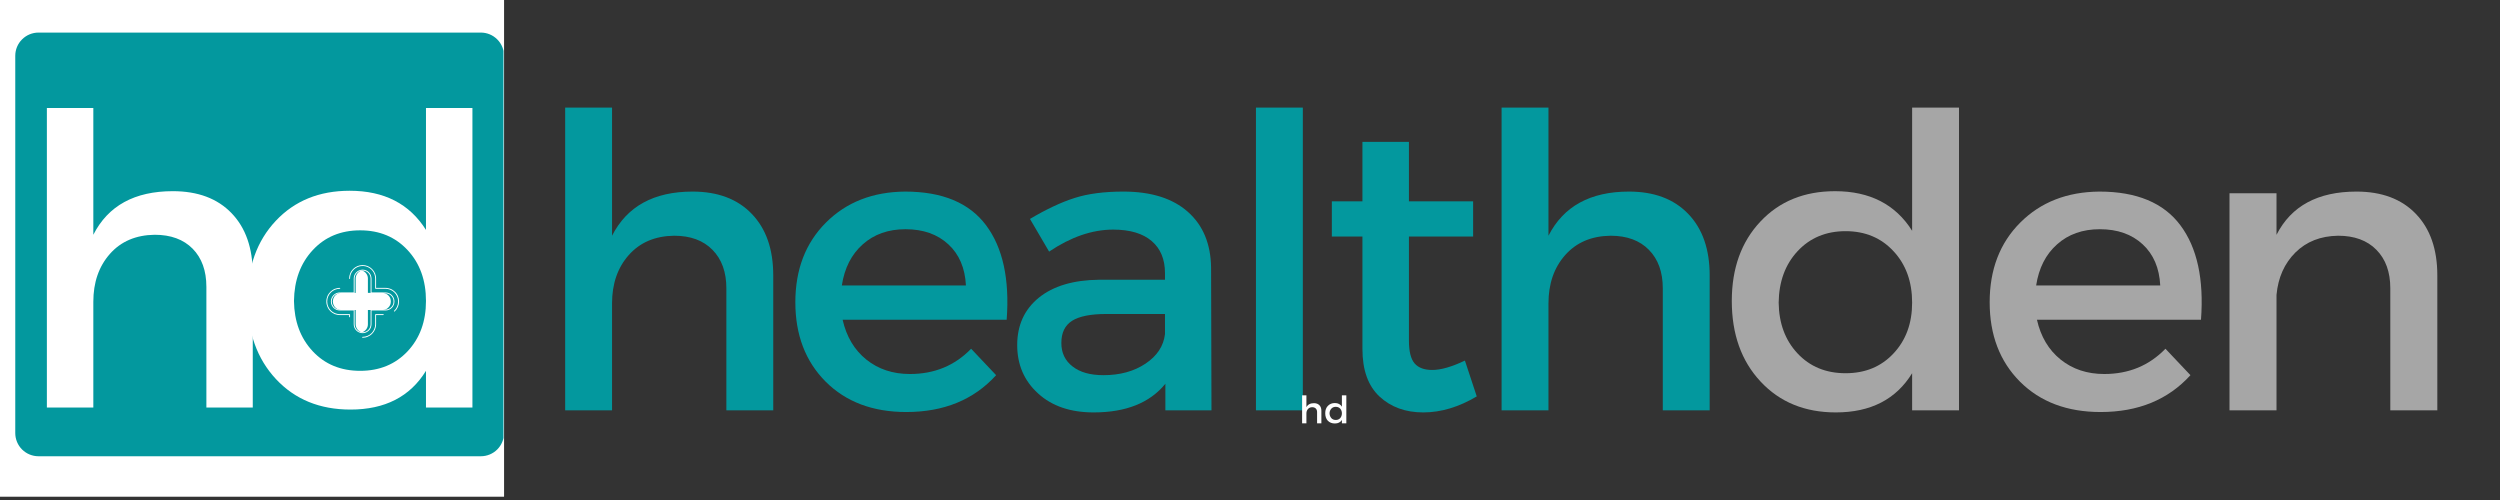 <?xml version="1.0" encoding="UTF-8"?>
<svg xmlns="http://www.w3.org/2000/svg" xmlns:xlink="http://www.w3.org/1999/xlink" width="400" zoomAndPan="magnify" viewBox="0 0 300 60" height="80" preserveAspectRatio="xMidYMid meet" version="1.0">
  <rect x="0" y="0" width="300" height="60" fill="#333333" stroke="none"/>
  <defs>
    <g></g>
    <clipPath id="3c23278e89">
      <path d="M 0 0 L 60.484 0 L 60.484 59.574 L 0 59.574 Z M 0 0 " clip-rule="nonzero"></path>
    </clipPath>
    <clipPath id="426ea7c1c9">
      <path d="M 1.832 3.91 L 60.484 3.91 L 60.484 54.75 L 1.832 54.75 Z M 1.832 3.91 " clip-rule="nonzero"></path>
    </clipPath>
    <clipPath id="a331d3aa6b">
      <path d="M 4.617 3.91 L 57.703 3.91 C 58.441 3.91 59.148 4.203 59.668 4.727 C 60.191 5.246 60.484 5.953 60.484 6.691 L 60.484 51.969 C 60.484 52.707 60.191 53.414 59.668 53.938 C 59.148 54.457 58.441 54.75 57.703 54.75 L 4.617 54.75 C 3.879 54.75 3.172 54.457 2.648 53.938 C 2.125 53.414 1.832 52.707 1.832 51.969 L 1.832 6.691 C 1.832 5.953 2.125 5.246 2.648 4.727 C 3.172 4.203 3.879 3.91 4.617 3.91 Z M 4.617 3.91 " clip-rule="nonzero"></path>
    </clipPath>
    <clipPath id="ed31fd5030">
      <path d="M 39.16 31.793 L 47.902 31.793 L 47.902 40.539 L 39.16 40.539 Z M 39.16 31.793 " clip-rule="nonzero"></path>
    </clipPath>
  </defs>
  <g clip-path="url(#3c23278e89)">
    <path fill="#ffffff" d="M -6.047 -6.961 L 66.531 -6.961 L 66.531 65.621 L -6.047 65.621 Z M -6.047 -6.961 " fill-opacity="1" fill-rule="nonzero"></path>
    <path fill="#ffffff" d="M -6.047 -6.961 L 66.531 -6.961 L 66.531 65.621 L -6.047 65.621 Z M -6.047 -6.961 " fill-opacity="1" fill-rule="nonzero"></path>
  </g>
  <g clip-path="url(#426ea7c1c9)">
    <g clip-path="url(#a331d3aa6b)">
      <path fill="#03989e" d="M 1.832 3.91 L 60.418 3.91 L 60.418 54.75 L 1.832 54.75 Z M 1.832 3.91 " fill-opacity="1" fill-rule="nonzero"></path>
    </g>
  </g>
  <path fill="#ffffff" d="M 20.742 22.941 C 23.746 22.941 26.094 23.82 27.789 25.582 C 29.484 27.34 30.332 29.77 30.332 32.871 L 30.332 48.906 L 24.766 48.906 L 24.766 34.422 C 24.766 32.484 24.215 30.961 23.117 29.844 C 22.016 28.73 20.5 28.172 18.562 28.172 C 16.301 28.203 14.508 28.973 13.184 30.473 C 11.859 31.977 11.199 33.891 11.199 36.215 L 11.199 48.906 L 5.625 48.906 L 5.625 12.961 L 11.199 12.961 L 11.199 28.172 C 12.973 24.684 16.156 22.941 20.742 22.941 Z M 20.742 22.941 " fill-opacity="1" fill-rule="nonzero"></path>
  <path fill="#ffffff" d="M 56.691 12.961 L 56.691 48.906 L 51.117 48.906 L 51.117 44.5 C 49.211 47.602 46.191 49.148 42.059 49.148 C 38.375 49.148 35.395 47.93 33.117 45.492 C 30.844 43.055 29.703 39.863 29.703 35.926 C 29.703 32.047 30.832 28.906 33.094 26.5 C 35.355 24.094 38.312 22.891 41.961 22.891 C 46.094 22.891 49.148 24.457 51.117 27.59 L 51.117 12.961 Z M 37.527 42.152 C 38.996 43.719 40.895 44.5 43.219 44.5 C 45.543 44.5 47.441 43.719 48.914 42.152 C 50.383 40.582 51.117 38.574 51.117 36.117 C 51.117 33.633 50.383 31.598 48.914 30.016 C 47.441 28.43 45.543 27.641 43.219 27.641 C 40.895 27.641 38.996 28.43 37.527 30.016 C 36.059 31.598 35.309 33.633 35.277 36.117 C 35.309 38.574 36.059 40.582 37.527 42.152 Z M 37.527 42.152 " fill-opacity="1" fill-rule="nonzero"></path>
  <path fill="#03989e" d="M 47.461 36.164 L 47.461 36.191 C 47.461 36.258 47.453 36.324 47.441 36.387 C 47.43 36.453 47.41 36.516 47.383 36.578 C 47.359 36.641 47.328 36.699 47.289 36.754 C 47.254 36.809 47.211 36.859 47.164 36.906 C 47.117 36.953 47.066 36.996 47.012 37.035 C 46.957 37.07 46.898 37.102 46.836 37.129 C 46.773 37.152 46.711 37.172 46.645 37.184 C 46.578 37.199 46.512 37.203 46.449 37.203 L 44.711 37.203 L 44.711 38.914 C 44.711 38.98 44.703 39.047 44.691 39.113 C 44.68 39.18 44.66 39.242 44.637 39.305 C 44.609 39.367 44.578 39.426 44.543 39.484 C 44.508 39.539 44.465 39.59 44.418 39.641 C 44.371 39.688 44.32 39.73 44.262 39.766 C 44.207 39.805 44.148 39.836 44.086 39.863 C 44.023 39.887 43.961 39.906 43.895 39.922 C 43.828 39.934 43.762 39.941 43.695 39.941 C 43.629 39.941 43.562 39.934 43.496 39.922 C 43.43 39.906 43.367 39.887 43.305 39.863 C 43.242 39.836 43.184 39.805 43.129 39.766 C 43.074 39.73 43.023 39.688 42.977 39.641 C 42.926 39.59 42.887 39.539 42.848 39.484 C 42.812 39.426 42.781 39.367 42.758 39.305 C 42.73 39.242 42.711 39.18 42.699 39.113 C 42.688 39.047 42.68 38.98 42.684 38.914 L 42.684 37.203 L 40.957 37.203 C 40.891 37.203 40.824 37.199 40.762 37.184 C 40.695 37.172 40.633 37.152 40.57 37.129 C 40.508 37.102 40.453 37.07 40.395 37.035 C 40.34 36.996 40.289 36.953 40.242 36.906 C 40.195 36.859 40.152 36.809 40.117 36.754 C 40.078 36.699 40.047 36.641 40.023 36.578 C 39.996 36.516 39.977 36.453 39.965 36.387 C 39.953 36.324 39.945 36.258 39.945 36.191 L 39.945 36.164 C 39.945 36.094 39.953 36.031 39.965 35.965 C 39.977 35.898 39.996 35.836 40.023 35.773 C 40.047 35.715 40.078 35.656 40.117 35.598 C 40.152 35.543 40.195 35.492 40.242 35.445 C 40.289 35.398 40.34 35.355 40.395 35.32 C 40.453 35.281 40.508 35.25 40.57 35.227 C 40.633 35.199 40.695 35.18 40.762 35.168 C 40.824 35.156 40.891 35.148 40.957 35.148 L 42.684 35.148 L 42.684 33.426 C 42.68 33.359 42.688 33.293 42.699 33.227 C 42.711 33.16 42.73 33.094 42.758 33.035 C 42.781 32.973 42.812 32.91 42.848 32.855 C 42.887 32.801 42.926 32.746 42.977 32.699 C 43.023 32.652 43.074 32.609 43.129 32.574 C 43.184 32.535 43.242 32.504 43.305 32.477 C 43.367 32.449 43.43 32.43 43.496 32.418 C 43.562 32.406 43.629 32.398 43.695 32.398 C 43.762 32.398 43.828 32.406 43.895 32.418 C 43.961 32.43 44.023 32.449 44.086 32.477 C 44.148 32.504 44.207 32.535 44.262 32.574 C 44.32 32.609 44.371 32.652 44.418 32.699 C 44.465 32.746 44.508 32.801 44.543 32.855 C 44.578 32.91 44.609 32.973 44.637 33.035 C 44.66 33.094 44.68 33.16 44.691 33.227 C 44.703 33.293 44.711 33.359 44.711 33.426 L 44.711 35.148 L 46.449 35.148 C 46.516 35.148 46.578 35.156 46.645 35.168 C 46.711 35.18 46.773 35.199 46.836 35.227 C 46.898 35.25 46.957 35.281 47.012 35.32 C 47.066 35.355 47.117 35.398 47.164 35.445 C 47.211 35.492 47.254 35.543 47.289 35.602 C 47.328 35.656 47.359 35.715 47.383 35.773 C 47.41 35.836 47.43 35.898 47.441 35.965 C 47.453 36.031 47.461 36.094 47.461 36.164 Z M 47.461 36.164 " fill-opacity="1" fill-rule="nonzero"></path>
  <path fill="#ffffff" d="M 46.898 36.164 L 46.898 36.191 C 46.898 36.258 46.895 36.324 46.879 36.387 C 46.867 36.453 46.848 36.516 46.824 36.578 C 46.797 36.641 46.766 36.699 46.73 36.754 C 46.691 36.809 46.648 36.859 46.602 36.906 C 46.555 36.953 46.504 36.996 46.449 37.035 C 46.395 37.07 46.336 37.102 46.273 37.129 C 46.215 37.152 46.148 37.172 46.082 37.184 C 46.02 37.199 45.953 37.203 45.887 37.203 L 44.148 37.203 L 44.148 38.914 C 44.148 39.023 44.129 39.133 44.098 39.234 C 44.062 39.34 44.012 39.434 43.945 39.523 C 43.879 39.609 43.801 39.688 43.711 39.75 C 43.621 39.812 43.52 39.859 43.414 39.887 C 43.309 39.859 43.211 39.812 43.121 39.75 C 43.031 39.688 42.953 39.609 42.887 39.523 C 42.82 39.434 42.77 39.34 42.734 39.234 C 42.699 39.133 42.684 39.023 42.684 38.914 L 42.684 37.203 L 40.957 37.203 C 40.891 37.203 40.824 37.199 40.762 37.184 C 40.695 37.172 40.633 37.152 40.57 37.129 C 40.508 37.102 40.453 37.07 40.395 37.035 C 40.34 36.996 40.289 36.953 40.242 36.906 C 40.195 36.859 40.152 36.809 40.117 36.754 C 40.078 36.699 40.047 36.641 40.023 36.578 C 39.996 36.516 39.977 36.453 39.965 36.387 C 39.953 36.324 39.945 36.258 39.945 36.191 L 39.945 36.164 C 39.945 36.094 39.953 36.031 39.965 35.965 C 39.977 35.898 39.996 35.836 40.023 35.773 C 40.047 35.715 40.078 35.656 40.117 35.598 C 40.152 35.543 40.195 35.492 40.242 35.445 C 40.289 35.398 40.34 35.355 40.395 35.32 C 40.453 35.281 40.508 35.25 40.57 35.227 C 40.633 35.199 40.695 35.18 40.762 35.168 C 40.824 35.156 40.891 35.148 40.957 35.148 L 42.684 35.148 L 42.684 33.426 C 42.684 33.316 42.699 33.207 42.734 33.105 C 42.77 33 42.82 32.902 42.887 32.816 C 42.953 32.727 43.031 32.652 43.121 32.59 C 43.211 32.527 43.309 32.48 43.414 32.453 C 43.52 32.48 43.621 32.527 43.711 32.59 C 43.801 32.652 43.879 32.727 43.945 32.816 C 44.012 32.902 44.062 33 44.098 33.105 C 44.129 33.207 44.148 33.316 44.148 33.426 L 44.148 35.148 L 45.887 35.148 C 45.953 35.148 46.02 35.156 46.082 35.168 C 46.148 35.18 46.211 35.199 46.273 35.227 C 46.336 35.25 46.395 35.281 46.449 35.32 C 46.504 35.355 46.555 35.398 46.602 35.445 C 46.648 35.492 46.691 35.543 46.73 35.598 C 46.766 35.656 46.797 35.715 46.824 35.773 C 46.848 35.836 46.867 35.898 46.879 35.965 C 46.895 36.031 46.898 36.094 46.898 36.164 Z M 46.898 36.164 " fill-opacity="1" fill-rule="nonzero"></path>
  <g clip-path="url(#ed31fd5030)">
    <path fill="#ffffff" d="M 43.512 40.531 C 43.496 40.531 43.484 40.527 43.473 40.516 C 43.461 40.504 43.453 40.492 43.453 40.477 C 43.453 40.461 43.461 40.445 43.473 40.438 C 43.484 40.426 43.496 40.422 43.512 40.422 C 43.613 40.422 43.711 40.41 43.809 40.391 C 43.902 40.371 44 40.344 44.09 40.305 C 44.18 40.27 44.27 40.223 44.352 40.168 C 44.434 40.113 44.508 40.051 44.578 39.98 C 44.648 39.91 44.711 39.832 44.766 39.75 C 44.82 39.668 44.867 39.582 44.906 39.488 C 44.941 39.398 44.973 39.305 44.992 39.207 C 45.012 39.109 45.02 39.012 45.02 38.914 L 45.02 37.754 C 45.02 37.738 45.027 37.727 45.035 37.715 C 45.047 37.703 45.059 37.699 45.074 37.699 L 45.988 37.699 C 46.004 37.695 46.02 37.703 46.031 37.715 C 46.043 37.723 46.047 37.738 46.047 37.754 C 46.047 37.77 46.043 37.781 46.031 37.793 C 46.02 37.805 46.004 37.809 45.988 37.809 L 45.129 37.809 L 45.129 38.914 C 45.129 39.02 45.121 39.125 45.098 39.23 C 45.078 39.332 45.047 39.434 45.008 39.531 C 44.965 39.629 44.914 39.723 44.855 39.812 C 44.797 39.898 44.73 39.98 44.656 40.055 C 44.582 40.133 44.5 40.199 44.41 40.258 C 44.324 40.316 44.23 40.367 44.133 40.406 C 44.035 40.449 43.934 40.48 43.828 40.5 C 43.723 40.52 43.621 40.531 43.512 40.531 Z M 41.949 38.074 C 41.934 38.074 41.922 38.066 41.91 38.059 C 41.902 38.047 41.895 38.035 41.895 38.02 L 41.895 37.809 L 40.777 37.809 C 40.668 37.809 40.566 37.797 40.461 37.777 C 40.355 37.758 40.254 37.727 40.156 37.688 C 40.059 37.645 39.965 37.594 39.879 37.535 C 39.789 37.477 39.707 37.41 39.633 37.336 C 39.559 37.262 39.492 37.18 39.43 37.09 C 39.371 37 39.324 36.91 39.281 36.809 C 39.242 36.711 39.211 36.609 39.191 36.508 C 39.168 36.402 39.16 36.297 39.16 36.191 L 39.16 36.164 C 39.16 36.055 39.168 35.953 39.191 35.848 C 39.211 35.742 39.242 35.641 39.281 35.543 C 39.324 35.445 39.371 35.352 39.434 35.266 C 39.492 35.176 39.559 35.094 39.633 35.02 C 39.707 34.945 39.789 34.879 39.879 34.82 C 39.965 34.758 40.059 34.711 40.156 34.668 C 40.254 34.629 40.355 34.598 40.461 34.578 C 40.566 34.555 40.668 34.547 40.777 34.547 C 40.789 34.547 40.805 34.551 40.812 34.562 C 40.824 34.574 40.828 34.586 40.828 34.602 C 40.828 34.613 40.824 34.629 40.812 34.637 C 40.805 34.648 40.789 34.652 40.777 34.656 C 40.676 34.656 40.578 34.664 40.48 34.684 C 40.387 34.703 40.289 34.73 40.199 34.77 C 40.109 34.809 40.02 34.855 39.938 34.91 C 39.855 34.965 39.781 35.027 39.711 35.098 C 39.641 35.168 39.578 35.242 39.523 35.324 C 39.469 35.406 39.422 35.496 39.383 35.586 C 39.344 35.676 39.316 35.773 39.297 35.867 C 39.277 35.965 39.27 36.062 39.27 36.164 L 39.27 36.191 C 39.27 36.289 39.277 36.387 39.297 36.484 C 39.316 36.582 39.344 36.676 39.383 36.77 C 39.422 36.859 39.469 36.945 39.523 37.027 C 39.578 37.109 39.641 37.188 39.711 37.258 C 39.781 37.324 39.855 37.391 39.938 37.445 C 40.02 37.5 40.109 37.547 40.199 37.582 C 40.289 37.621 40.387 37.648 40.48 37.668 C 40.578 37.688 40.676 37.699 40.777 37.699 L 41.949 37.699 C 41.965 37.699 41.977 37.703 41.988 37.715 C 42 37.727 42.004 37.738 42.004 37.754 L 42.004 38.02 C 42.004 38.035 42 38.047 41.988 38.059 C 41.977 38.066 41.965 38.074 41.949 38.074 Z M 47.328 37.387 C 47.305 37.387 47.289 37.375 47.277 37.352 C 47.27 37.328 47.273 37.309 47.293 37.293 C 47.445 37.148 47.562 36.984 47.645 36.793 C 47.73 36.602 47.77 36.398 47.77 36.191 L 47.77 36.164 C 47.77 36.062 47.762 35.965 47.742 35.867 C 47.723 35.773 47.695 35.676 47.656 35.586 C 47.617 35.496 47.57 35.406 47.516 35.324 C 47.461 35.242 47.398 35.168 47.328 35.098 C 47.258 35.027 47.184 34.965 47.102 34.91 C 47.02 34.855 46.93 34.809 46.84 34.77 C 46.75 34.73 46.656 34.703 46.559 34.684 C 46.461 34.664 46.363 34.656 46.262 34.656 L 45.074 34.656 C 45.059 34.656 45.047 34.648 45.035 34.641 C 45.027 34.629 45.02 34.613 45.02 34.598 L 45.02 33.426 C 45.02 33.34 45.012 33.258 45 33.176 C 44.984 33.09 44.965 33.008 44.938 32.93 C 44.91 32.848 44.875 32.773 44.836 32.699 C 44.793 32.625 44.746 32.555 44.695 32.488 C 44.641 32.422 44.586 32.359 44.523 32.305 C 44.461 32.25 44.391 32.199 44.32 32.152 C 44.25 32.105 44.176 32.066 44.098 32.035 C 44.02 32.004 43.941 31.977 43.859 31.957 C 43.777 31.938 43.691 31.926 43.609 31.922 C 43.523 31.914 43.441 31.918 43.355 31.926 C 43.273 31.934 43.191 31.949 43.109 31.973 C 43.027 31.996 42.949 32.023 42.871 32.062 C 42.797 32.098 42.723 32.141 42.652 32.188 C 42.582 32.234 42.52 32.289 42.457 32.348 C 42.398 32.406 42.344 32.473 42.293 32.539 C 42.246 32.605 42.199 32.68 42.164 32.754 C 42.059 32.965 42.004 33.188 42.008 33.426 C 42.004 33.441 42 33.453 41.988 33.461 C 41.977 33.473 41.965 33.477 41.953 33.477 C 41.938 33.477 41.926 33.473 41.914 33.461 C 41.902 33.453 41.898 33.441 41.898 33.426 C 41.898 33.32 41.906 33.215 41.926 33.109 C 41.949 33.004 41.98 32.906 42.02 32.809 C 42.059 32.707 42.109 32.613 42.168 32.527 C 42.227 32.438 42.293 32.359 42.371 32.281 C 42.445 32.207 42.527 32.141 42.613 32.082 C 42.703 32.023 42.797 31.973 42.895 31.93 C 42.992 31.891 43.094 31.859 43.199 31.84 C 43.301 31.82 43.406 31.809 43.512 31.809 C 43.621 31.809 43.723 31.82 43.828 31.84 C 43.934 31.859 44.035 31.891 44.133 31.93 C 44.23 31.973 44.324 32.023 44.41 32.082 C 44.5 32.141 44.582 32.207 44.656 32.281 C 44.73 32.359 44.797 32.438 44.855 32.527 C 44.914 32.617 44.965 32.707 45.008 32.809 C 45.047 32.906 45.078 33.004 45.098 33.109 C 45.121 33.215 45.129 33.32 45.129 33.426 L 45.129 34.547 L 46.266 34.547 C 46.371 34.547 46.477 34.555 46.578 34.578 C 46.684 34.598 46.785 34.629 46.883 34.668 C 46.98 34.711 47.074 34.758 47.16 34.82 C 47.25 34.879 47.332 34.945 47.406 35.02 C 47.48 35.094 47.551 35.176 47.609 35.266 C 47.668 35.352 47.719 35.445 47.758 35.543 C 47.797 35.641 47.828 35.742 47.852 35.848 C 47.871 35.953 47.883 36.055 47.883 36.164 L 47.883 36.191 C 47.883 36.414 47.836 36.629 47.746 36.836 C 47.656 37.043 47.531 37.219 47.367 37.375 C 47.355 37.383 47.344 37.387 47.328 37.387 Z M 47.328 37.387 " fill-opacity="1" fill-rule="nonzero"></path>
  </g>
  <path fill="#ffffff" d="M 43.512 39.98 C 43.441 39.98 43.375 39.977 43.305 39.961 C 43.234 39.949 43.168 39.926 43.105 39.898 C 43.039 39.875 42.977 39.84 42.918 39.801 C 42.859 39.762 42.809 39.719 42.758 39.668 C 42.707 39.621 42.664 39.566 42.625 39.508 C 42.586 39.449 42.555 39.387 42.527 39.324 C 42.5 39.258 42.48 39.191 42.465 39.121 C 42.453 39.055 42.445 38.984 42.445 38.914 L 42.445 37.258 L 40.777 37.258 C 40.707 37.258 40.637 37.254 40.566 37.238 C 40.5 37.223 40.434 37.203 40.367 37.176 C 40.301 37.152 40.242 37.117 40.184 37.078 C 40.125 37.039 40.07 36.996 40.02 36.945 C 39.973 36.895 39.926 36.844 39.887 36.785 C 39.848 36.727 39.816 36.664 39.789 36.598 C 39.762 36.535 39.742 36.469 39.727 36.398 C 39.715 36.332 39.707 36.262 39.707 36.191 L 39.707 36.164 C 39.707 36.094 39.715 36.023 39.727 35.953 C 39.742 35.887 39.762 35.816 39.789 35.754 C 39.816 35.688 39.848 35.629 39.887 35.57 C 39.926 35.512 39.973 35.457 40.02 35.406 C 40.07 35.359 40.125 35.312 40.184 35.273 C 40.242 35.234 40.301 35.203 40.367 35.176 C 40.434 35.148 40.5 35.129 40.566 35.113 C 40.637 35.102 40.707 35.094 40.777 35.094 L 42.445 35.094 L 42.445 33.426 C 42.445 33.355 42.453 33.285 42.465 33.219 C 42.48 33.148 42.5 33.082 42.527 33.016 C 42.555 32.953 42.586 32.891 42.625 32.832 C 42.664 32.773 42.707 32.719 42.758 32.672 C 42.809 32.621 42.859 32.574 42.918 32.535 C 42.977 32.496 43.039 32.465 43.105 32.438 C 43.168 32.41 43.234 32.391 43.305 32.379 C 43.375 32.363 43.441 32.355 43.512 32.355 C 43.582 32.355 43.652 32.363 43.723 32.379 C 43.789 32.391 43.855 32.41 43.922 32.438 C 43.988 32.465 44.047 32.496 44.105 32.535 C 44.164 32.574 44.219 32.621 44.27 32.672 C 44.316 32.719 44.363 32.773 44.402 32.832 C 44.441 32.891 44.473 32.953 44.5 33.016 C 44.527 33.082 44.547 33.148 44.559 33.219 C 44.574 33.285 44.582 33.355 44.582 33.426 L 44.582 35.094 L 46.266 35.094 C 46.336 35.094 46.402 35.102 46.473 35.113 C 46.543 35.129 46.609 35.148 46.672 35.176 C 46.738 35.203 46.801 35.234 46.859 35.273 C 46.918 35.312 46.969 35.359 47.02 35.406 C 47.07 35.457 47.113 35.512 47.152 35.57 C 47.191 35.629 47.223 35.688 47.25 35.754 C 47.277 35.816 47.297 35.887 47.312 35.953 C 47.324 36.023 47.332 36.094 47.332 36.164 L 47.332 36.191 C 47.332 36.262 47.324 36.332 47.312 36.398 C 47.297 36.469 47.277 36.535 47.25 36.598 C 47.223 36.664 47.191 36.727 47.152 36.785 C 47.113 36.844 47.07 36.895 47.02 36.945 C 46.969 36.996 46.918 37.039 46.859 37.078 C 46.801 37.117 46.738 37.152 46.672 37.176 C 46.609 37.203 46.543 37.223 46.473 37.238 C 46.402 37.254 46.336 37.258 46.266 37.258 L 44.582 37.258 L 44.582 38.914 C 44.582 38.984 44.574 39.055 44.559 39.121 C 44.547 39.191 44.527 39.258 44.5 39.324 C 44.473 39.387 44.441 39.449 44.402 39.508 C 44.363 39.566 44.316 39.621 44.27 39.668 C 44.219 39.719 44.164 39.762 44.105 39.801 C 44.047 39.84 43.988 39.875 43.922 39.898 C 43.855 39.926 43.789 39.949 43.723 39.961 C 43.652 39.977 43.582 39.98 43.512 39.98 Z M 40.777 35.203 C 40.711 35.203 40.648 35.211 40.59 35.223 C 40.527 35.234 40.469 35.254 40.41 35.277 C 40.352 35.301 40.297 35.332 40.242 35.367 C 40.191 35.402 40.141 35.441 40.098 35.484 C 40.055 35.527 40.016 35.578 39.98 35.629 C 39.945 35.684 39.914 35.738 39.891 35.797 C 39.867 35.855 39.848 35.914 39.836 35.977 C 39.824 36.035 39.816 36.098 39.816 36.164 L 39.816 36.191 C 39.816 36.254 39.824 36.316 39.836 36.379 C 39.848 36.441 39.867 36.5 39.891 36.559 C 39.914 36.617 39.945 36.672 39.98 36.723 C 40.016 36.777 40.055 36.824 40.098 36.867 C 40.145 36.914 40.191 36.953 40.242 36.988 C 40.297 37.023 40.352 37.051 40.41 37.078 C 40.469 37.102 40.527 37.117 40.59 37.133 C 40.652 37.145 40.715 37.148 40.777 37.148 L 42.5 37.148 C 42.516 37.148 42.527 37.156 42.539 37.164 C 42.551 37.176 42.555 37.188 42.555 37.203 L 42.555 38.914 C 42.555 38.977 42.562 39.039 42.574 39.102 C 42.586 39.164 42.605 39.223 42.629 39.281 C 42.652 39.34 42.68 39.395 42.719 39.445 C 42.75 39.5 42.793 39.547 42.836 39.59 C 42.879 39.637 42.93 39.676 42.98 39.711 C 43.035 39.746 43.09 39.777 43.148 39.801 C 43.207 39.824 43.266 39.84 43.328 39.855 C 43.387 39.867 43.449 39.871 43.516 39.871 C 43.578 39.871 43.641 39.867 43.699 39.855 C 43.762 39.84 43.824 39.824 43.879 39.801 C 43.938 39.777 43.992 39.746 44.047 39.711 C 44.098 39.676 44.148 39.637 44.191 39.59 C 44.234 39.547 44.277 39.5 44.312 39.445 C 44.344 39.395 44.375 39.34 44.398 39.281 C 44.422 39.223 44.441 39.164 44.453 39.102 C 44.465 39.039 44.473 38.977 44.473 38.914 L 44.473 37.203 C 44.473 37.188 44.477 37.176 44.488 37.164 C 44.5 37.156 44.512 37.148 44.527 37.148 L 46.266 37.148 C 46.328 37.148 46.391 37.145 46.453 37.129 C 46.516 37.117 46.574 37.102 46.633 37.078 C 46.691 37.051 46.746 37.023 46.797 36.988 C 46.852 36.953 46.898 36.914 46.941 36.867 C 46.988 36.824 47.027 36.773 47.062 36.723 C 47.098 36.672 47.125 36.617 47.152 36.559 C 47.176 36.5 47.191 36.441 47.207 36.379 C 47.219 36.316 47.223 36.254 47.223 36.191 L 47.223 36.164 C 47.223 36.098 47.219 36.035 47.207 35.977 C 47.191 35.914 47.176 35.855 47.152 35.797 C 47.125 35.738 47.098 35.684 47.062 35.629 C 47.027 35.578 46.988 35.531 46.941 35.484 C 46.898 35.441 46.852 35.402 46.797 35.367 C 46.746 35.332 46.691 35.301 46.633 35.277 C 46.574 35.254 46.516 35.234 46.453 35.223 C 46.391 35.211 46.328 35.203 46.266 35.203 L 44.527 35.203 C 44.512 35.203 44.5 35.199 44.488 35.188 C 44.477 35.176 44.473 35.164 44.473 35.148 L 44.473 33.426 C 44.473 33.363 44.465 33.301 44.453 33.238 C 44.441 33.176 44.422 33.117 44.398 33.059 C 44.375 33 44.344 32.945 44.309 32.895 C 44.273 32.84 44.234 32.793 44.191 32.746 C 44.148 32.703 44.098 32.664 44.047 32.629 C 43.992 32.594 43.938 32.562 43.879 32.539 C 43.82 32.516 43.762 32.496 43.699 32.484 C 43.637 32.473 43.574 32.469 43.512 32.469 C 43.449 32.469 43.387 32.473 43.328 32.484 C 43.266 32.496 43.203 32.516 43.145 32.539 C 43.09 32.562 43.031 32.594 42.98 32.629 C 42.93 32.664 42.879 32.703 42.836 32.746 C 42.789 32.793 42.75 32.84 42.715 32.895 C 42.68 32.945 42.652 33 42.629 33.059 C 42.605 33.117 42.586 33.176 42.574 33.238 C 42.562 33.301 42.555 33.363 42.555 33.426 L 42.555 35.148 C 42.555 35.164 42.551 35.176 42.539 35.188 C 42.527 35.199 42.516 35.203 42.5 35.203 Z M 40.777 35.203 " fill-opacity="1" fill-rule="nonzero"></path>
  <g fill="#03989e" fill-opacity="1">
    <g transform="translate(63.414, 49.24)">
      <g>
        <path d="M 19.688 -26.25 C 22.719 -26.25 25.086 -25.359 26.797 -23.578 C 28.516 -21.797 29.375 -19.336 29.375 -16.203 L 29.375 0 L 23.75 0 L 23.75 -14.641 C 23.75 -16.598 23.191 -18.141 22.078 -19.266 C 20.973 -20.391 19.441 -20.953 17.484 -20.953 C 15.191 -20.922 13.375 -20.145 12.031 -18.625 C 10.695 -17.113 10.031 -15.18 10.031 -12.828 L 10.031 0 L 4.406 0 L 4.406 -36.328 L 10.031 -36.328 L 10.031 -20.953 C 11.832 -24.484 15.051 -26.25 19.688 -26.25 Z M 19.688 -26.25 "></path>
      </g>
    </g>
  </g>
  <g fill="#03989e" fill-opacity="1">
    <g transform="translate(93.723, 49.24)">
      <g>
        <path d="M 14.891 -26.25 C 19.359 -26.25 22.598 -24.898 24.609 -22.203 C 26.617 -19.516 27.441 -15.738 27.078 -10.875 L 7.391 -10.875 C 7.848 -8.844 8.797 -7.25 10.234 -6.094 C 11.672 -4.938 13.414 -4.359 15.469 -4.359 C 18.406 -4.359 20.852 -5.367 22.812 -7.391 L 25.812 -4.219 C 23.133 -1.27 19.539 0.203 15.031 0.203 C 11.02 0.203 7.797 -1.008 5.359 -3.438 C 2.93 -5.875 1.719 -9.051 1.719 -12.969 C 1.719 -16.895 2.941 -20.082 5.391 -22.531 C 7.836 -24.977 11.004 -26.219 14.891 -26.25 Z M 7.297 -14.984 L 22.188 -14.984 C 22.082 -17.078 21.379 -18.723 20.078 -19.922 C 18.773 -21.129 17.062 -21.734 14.938 -21.734 C 12.875 -21.734 11.164 -21.129 9.812 -19.922 C 8.457 -18.723 7.617 -17.078 7.297 -14.984 Z M 7.297 -14.984 "></path>
      </g>
    </g>
  </g>
  <g fill="#03989e" fill-opacity="1">
    <g transform="translate(120.065, 49.24)">
      <g>
        <path d="M 19.781 0 L 19.781 -3.188 C 17.914 -0.895 15.047 0.25 11.172 0.25 C 8.391 0.25 6.164 -0.508 4.5 -2.031 C 2.832 -3.551 2 -5.484 2 -7.828 C 2 -10.211 2.863 -12.109 4.594 -13.516 C 6.332 -14.922 8.75 -15.641 11.844 -15.672 L 19.734 -15.672 L 19.734 -16.453 C 19.734 -18.117 19.203 -19.406 18.141 -20.312 C 17.078 -21.227 15.535 -21.688 13.516 -21.688 C 11.004 -21.688 8.441 -20.805 5.828 -19.047 L 3.531 -22.969 C 5.52 -24.145 7.305 -24.984 8.891 -25.484 C 10.473 -25.992 12.422 -26.25 14.734 -26.25 C 18.066 -26.25 20.645 -25.441 22.469 -23.828 C 24.301 -22.211 25.234 -19.969 25.266 -17.094 L 25.312 0 Z M 12.344 -4.219 C 14.332 -4.219 16.02 -4.68 17.406 -5.609 C 18.789 -6.535 19.566 -7.719 19.734 -9.156 L 19.734 -11.562 L 12.688 -11.562 C 10.82 -11.562 9.457 -11.289 8.594 -10.75 C 7.727 -10.207 7.297 -9.316 7.297 -8.078 C 7.297 -6.898 7.742 -5.961 8.641 -5.266 C 9.535 -4.566 10.77 -4.219 12.344 -4.219 Z M 12.344 -4.219 "></path>
      </g>
    </g>
  </g>
  <g fill="#03989e" fill-opacity="1">
    <g transform="translate(146.309, 49.24)">
      <g>
        <path d="M 10.031 0 L 4.406 0 L 4.406 -36.328 L 10.031 -36.328 Z M 10.031 0 "></path>
      </g>
    </g>
  </g>
  <g fill="#03989e" fill-opacity="1">
    <g transform="translate(158.305, 49.24)">
      <g>
        <path d="M 17.484 -5.969 L 18.906 -1.672 C 16.75 -0.391 14.609 0.25 12.484 0.25 C 10.359 0.25 8.609 -0.383 7.234 -1.656 C 5.867 -2.938 5.188 -4.832 5.188 -7.344 L 5.188 -20.859 L 1.516 -20.859 L 1.516 -25.078 L 5.188 -25.078 L 5.188 -32.219 L 10.766 -32.219 L 10.766 -25.078 L 18.469 -25.078 L 18.469 -20.859 L 10.766 -20.859 L 10.766 -8.375 C 10.766 -7.07 10.992 -6.156 11.453 -5.625 C 11.91 -5.102 12.613 -4.844 13.562 -4.844 C 14.602 -4.844 15.91 -5.219 17.484 -5.969 Z M 17.484 -5.969 "></path>
      </g>
    </g>
  </g>
  <g fill="#03989e" fill-opacity="1">
    <g transform="translate(175.785, 49.24)">
      <g>
        <path d="M 19.688 -26.25 C 22.719 -26.25 25.086 -25.359 26.797 -23.578 C 28.516 -21.797 29.375 -19.336 29.375 -16.203 L 29.375 0 L 23.75 0 L 23.75 -14.641 C 23.75 -16.598 23.191 -18.141 22.078 -19.266 C 20.973 -20.391 19.441 -20.953 17.484 -20.953 C 15.191 -20.922 13.375 -20.145 12.031 -18.625 C 10.695 -17.113 10.031 -15.18 10.031 -12.828 L 10.031 0 L 4.406 0 L 4.406 -36.328 L 10.031 -36.328 L 10.031 -20.953 C 11.832 -24.484 15.051 -26.25 19.688 -26.25 Z M 19.688 -26.25 "></path>
      </g>
    </g>
  </g>
  <g fill="#a6a6a6" fill-opacity="1">
    <g transform="translate(206.096, 49.24)">
      <g>
        <path d="M 28.984 -36.328 L 28.984 0 L 23.359 0 L 23.359 -4.453 C 21.43 -1.316 18.379 0.25 14.203 0.25 C 10.484 0.25 7.473 -0.984 5.172 -3.453 C 2.867 -5.922 1.719 -9.145 1.719 -13.125 C 1.719 -17.039 2.859 -20.211 5.141 -22.641 C 7.422 -25.078 10.41 -26.297 14.109 -26.297 C 18.285 -26.297 21.367 -24.711 23.359 -21.547 L 23.359 -36.328 Z M 9.609 -6.828 C 11.098 -5.242 13.02 -4.453 15.375 -4.453 C 17.727 -4.453 19.645 -5.242 21.125 -6.828 C 22.613 -8.41 23.359 -10.441 23.359 -12.922 C 23.359 -15.441 22.613 -17.5 21.125 -19.094 C 19.645 -20.695 17.727 -21.5 15.375 -21.5 C 13.02 -21.5 11.098 -20.695 9.609 -19.094 C 8.129 -17.5 7.375 -15.441 7.344 -12.922 C 7.375 -10.441 8.129 -8.41 9.609 -6.828 Z M 9.609 -6.828 "></path>
      </g>
    </g>
  </g>
  <g fill="#a6a6a6" fill-opacity="1">
    <g transform="translate(237.041, 49.24)">
      <g>
        <path d="M 14.891 -26.25 C 19.359 -26.25 22.598 -24.898 24.609 -22.203 C 26.617 -19.516 27.441 -15.738 27.078 -10.875 L 7.391 -10.875 C 7.848 -8.844 8.797 -7.25 10.234 -6.094 C 11.672 -4.938 13.414 -4.359 15.469 -4.359 C 18.406 -4.359 20.852 -5.367 22.812 -7.391 L 25.812 -4.219 C 23.133 -1.27 19.539 0.203 15.031 0.203 C 11.02 0.203 7.797 -1.008 5.359 -3.438 C 2.93 -5.875 1.719 -9.051 1.719 -12.969 C 1.719 -16.895 2.941 -20.082 5.391 -22.531 C 7.836 -24.977 11.004 -26.219 14.891 -26.25 Z M 7.297 -14.984 L 22.188 -14.984 C 22.082 -17.078 21.379 -18.723 20.078 -19.922 C 18.773 -21.129 17.062 -21.734 14.938 -21.734 C 12.875 -21.734 11.164 -21.129 9.812 -19.922 C 8.457 -18.723 7.617 -17.078 7.297 -14.984 Z M 7.297 -14.984 "></path>
      </g>
    </g>
  </g>
  <g fill="#a6a6a6" fill-opacity="1">
    <g transform="translate(263.384, 49.24)">
      <g>
        <path d="M 19.391 -26.25 C 22.43 -26.25 24.805 -25.359 26.516 -23.578 C 28.234 -21.797 29.094 -19.336 29.094 -16.203 L 29.094 0 L 23.453 0 L 23.453 -14.641 C 23.453 -16.598 22.895 -18.141 21.781 -19.266 C 20.676 -20.391 19.145 -20.953 17.188 -20.953 C 15.094 -20.922 13.383 -20.25 12.062 -18.938 C 10.75 -17.633 9.992 -15.941 9.797 -13.859 L 9.797 0 L 4.156 0 L 4.156 -26.047 L 9.797 -26.047 L 9.797 -21.062 C 11.555 -24.52 14.754 -26.25 19.391 -26.25 Z M 19.391 -26.25 "></path>
      </g>
    </g>
  </g>
  <g fill="#ffffff" fill-opacity="1">
    <g transform="translate(155.847, 50.802)">
      <g>
        <path d="M 1.828 -2.422 C 2.109 -2.422 2.328 -2.336 2.484 -2.172 C 2.641 -2.016 2.719 -1.789 2.719 -1.5 L 2.719 0 L 2.203 0 L 2.203 -1.359 C 2.203 -1.535 2.148 -1.676 2.047 -1.781 C 1.941 -1.883 1.801 -1.938 1.625 -1.938 C 1.406 -1.938 1.234 -1.863 1.109 -1.719 C 0.984 -1.582 0.922 -1.406 0.922 -1.188 L 0.922 0 L 0.406 0 L 0.406 -3.359 L 0.922 -3.359 L 0.922 -1.938 C 1.086 -2.258 1.391 -2.422 1.828 -2.422 Z M 1.828 -2.422 "></path>
      </g>
    </g>
  </g>
  <g fill="#ffffff" fill-opacity="1">
    <g transform="translate(158.872, 50.802)">
      <g>
        <path d="M 2.688 -3.359 L 2.688 0 L 2.156 0 L 2.156 -0.406 C 1.977 -0.125 1.695 0.016 1.312 0.016 C 0.969 0.016 0.688 -0.094 0.469 -0.312 C 0.258 -0.539 0.156 -0.844 0.156 -1.219 C 0.156 -1.582 0.258 -1.875 0.469 -2.094 C 0.688 -2.32 0.969 -2.438 1.312 -2.438 C 1.695 -2.438 1.977 -2.289 2.156 -2 L 2.156 -3.359 Z M 0.891 -0.625 C 1.023 -0.477 1.203 -0.406 1.422 -0.406 C 1.641 -0.406 1.816 -0.477 1.953 -0.625 C 2.086 -0.781 2.156 -0.973 2.156 -1.203 C 2.156 -1.43 2.086 -1.617 1.953 -1.766 C 1.816 -1.91 1.641 -1.984 1.422 -1.984 C 1.203 -1.984 1.023 -1.91 0.891 -1.766 C 0.754 -1.617 0.68 -1.43 0.672 -1.203 C 0.68 -0.973 0.754 -0.781 0.891 -0.625 Z M 0.891 -0.625 "></path>
      </g>
    </g>
  </g>
</svg>

